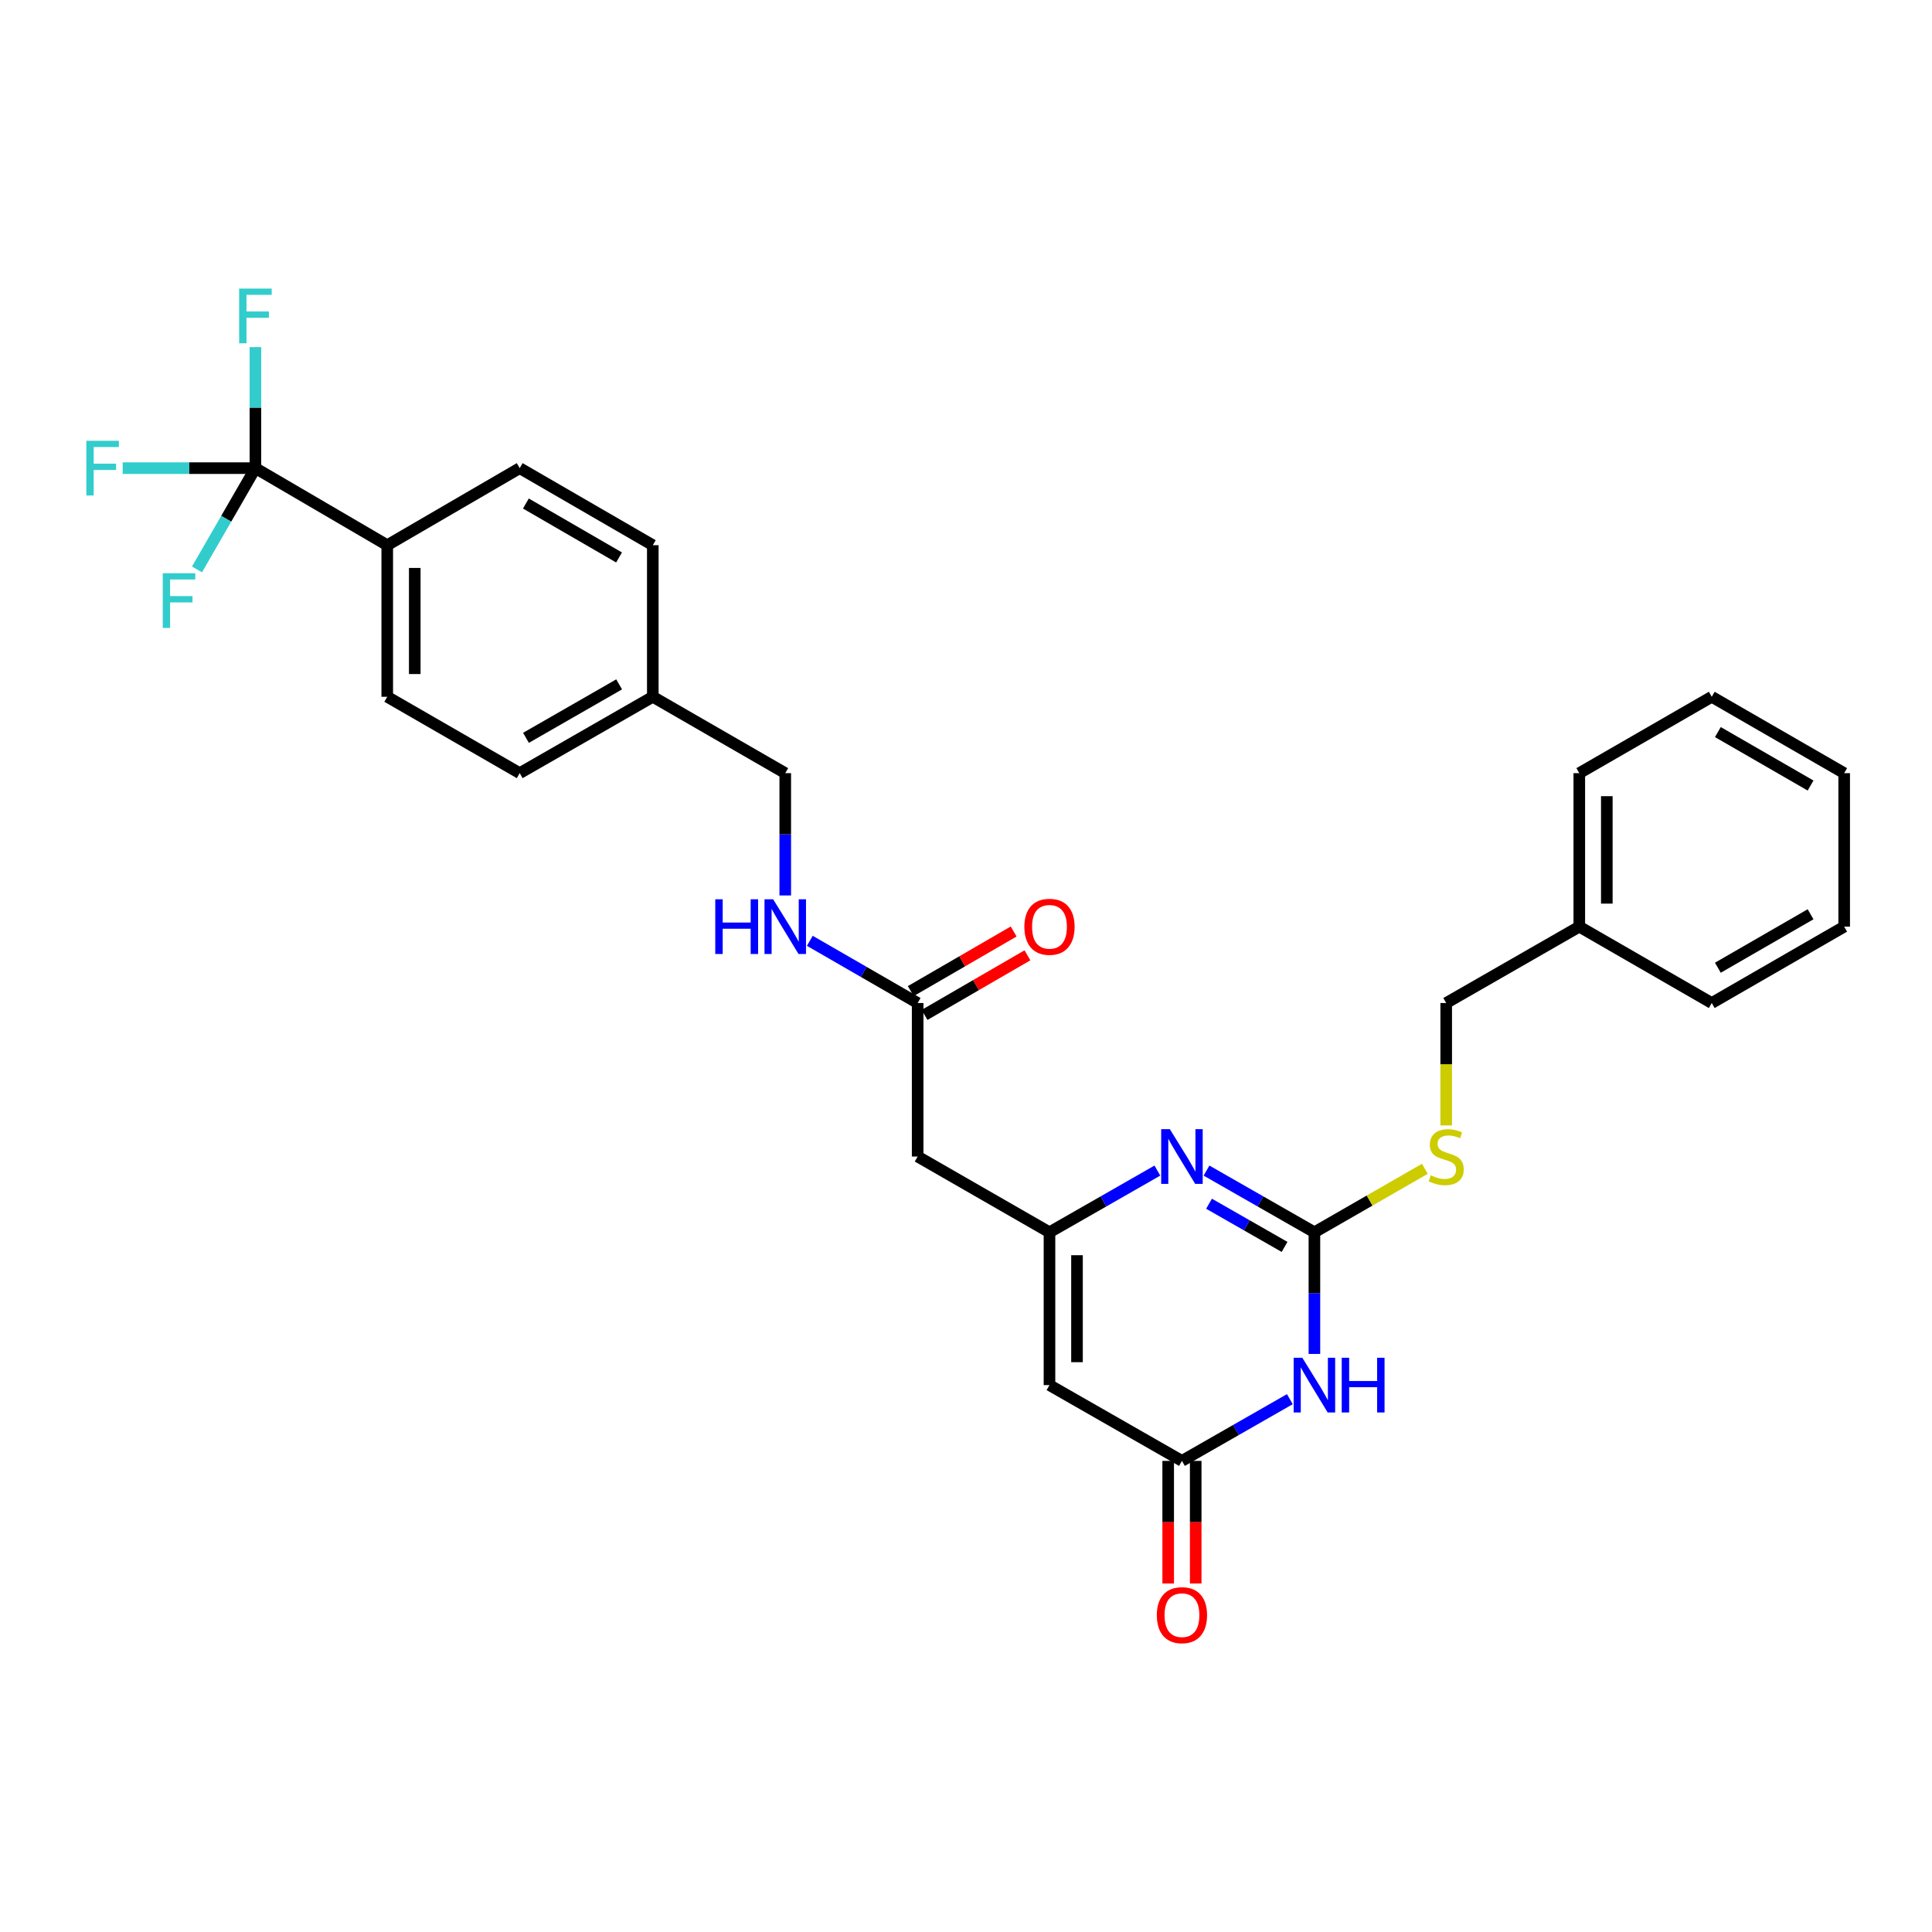 <?xml version='1.0' encoding='iso-8859-1'?>
<svg version='1.1' baseProfile='full'
              xmlns='http://www.w3.org/2000/svg'
                      xmlns:rdkit='http://www.rdkit.org/xml'
                      xmlns:xlink='http://www.w3.org/1999/xlink'
                  xml:space='preserve'
width='1000px' height='1000px' viewBox='0 0 1000 1000'>
<!-- END OF HEADER -->
<rect style='opacity:1.0;fill:#FFFFFF;stroke:none' width='1000' height='1000' x='0' y='0'> </rect>
<path class='bond-0' d='M 680.337,700.795 L 680.337,669.312' style='fill:none;fill-rule:evenodd;stroke:#0000FF;stroke-width:6px;stroke-linecap:butt;stroke-linejoin:miter;stroke-opacity:1' />
<path class='bond-0' d='M 680.337,669.312 L 680.337,637.829' style='fill:none;fill-rule:evenodd;stroke:#000000;stroke-width:6px;stroke-linecap:butt;stroke-linejoin:miter;stroke-opacity:1' />
<path class='bond-4' d='M 667.622,724.206 L 639.697,740.181' style='fill:none;fill-rule:evenodd;stroke:#0000FF;stroke-width:6px;stroke-linecap:butt;stroke-linejoin:miter;stroke-opacity:1' />
<path class='bond-4' d='M 639.697,740.181 L 611.773,756.156' style='fill:none;fill-rule:evenodd;stroke:#000000;stroke-width:6px;stroke-linecap:butt;stroke-linejoin:miter;stroke-opacity:1' />
<path class='bond-2' d='M 680.337,637.829 L 652.412,621.86' style='fill:none;fill-rule:evenodd;stroke:#000000;stroke-width:6px;stroke-linecap:butt;stroke-linejoin:miter;stroke-opacity:1' />
<path class='bond-2' d='M 652.412,621.86 L 624.487,605.892' style='fill:none;fill-rule:evenodd;stroke:#0000FF;stroke-width:6px;stroke-linecap:butt;stroke-linejoin:miter;stroke-opacity:1' />
<path class='bond-2' d='M 664.889,645.402 L 645.342,634.224' style='fill:none;fill-rule:evenodd;stroke:#000000;stroke-width:6px;stroke-linecap:butt;stroke-linejoin:miter;stroke-opacity:1' />
<path class='bond-2' d='M 645.342,634.224 L 625.794,623.046' style='fill:none;fill-rule:evenodd;stroke:#0000FF;stroke-width:6px;stroke-linecap:butt;stroke-linejoin:miter;stroke-opacity:1' />
<path class='bond-9' d='M 680.337,637.829 L 708.921,621.399' style='fill:none;fill-rule:evenodd;stroke:#000000;stroke-width:6px;stroke-linecap:butt;stroke-linejoin:miter;stroke-opacity:1' />
<path class='bond-9' d='M 708.921,621.399 L 737.506,604.97' style='fill:none;fill-rule:evenodd;stroke:#CCCC00;stroke-width:6px;stroke-linecap:butt;stroke-linejoin:miter;stroke-opacity:1' />
<path class='bond-1' d='M 543.209,637.829 L 543.209,716.932' style='fill:none;fill-rule:evenodd;stroke:#000000;stroke-width:6px;stroke-linecap:butt;stroke-linejoin:miter;stroke-opacity:1' />
<path class='bond-1' d='M 557.452,649.694 L 557.452,705.067' style='fill:none;fill-rule:evenodd;stroke:#000000;stroke-width:6px;stroke-linecap:butt;stroke-linejoin:miter;stroke-opacity:1' />
<path class='bond-6' d='M 543.209,637.829 L 474.977,598.621' style='fill:none;fill-rule:evenodd;stroke:#000000;stroke-width:6px;stroke-linecap:butt;stroke-linejoin:miter;stroke-opacity:1' />
<path class='bond-29' d='M 543.209,637.829 L 571.134,621.86' style='fill:none;fill-rule:evenodd;stroke:#000000;stroke-width:6px;stroke-linecap:butt;stroke-linejoin:miter;stroke-opacity:1' />
<path class='bond-29' d='M 571.134,621.86 L 599.058,605.892' style='fill:none;fill-rule:evenodd;stroke:#0000FF;stroke-width:6px;stroke-linecap:butt;stroke-linejoin:miter;stroke-opacity:1' />
<path class='bond-3' d='M 543.209,716.932 L 611.773,756.156' style='fill:none;fill-rule:evenodd;stroke:#000000;stroke-width:6px;stroke-linecap:butt;stroke-linejoin:miter;stroke-opacity:1' />
<path class='bond-11' d='M 604.651,756.156 L 604.651,787.883' style='fill:none;fill-rule:evenodd;stroke:#000000;stroke-width:6px;stroke-linecap:butt;stroke-linejoin:miter;stroke-opacity:1' />
<path class='bond-11' d='M 604.651,787.883 L 604.651,819.61' style='fill:none;fill-rule:evenodd;stroke:#FF0000;stroke-width:6px;stroke-linecap:butt;stroke-linejoin:miter;stroke-opacity:1' />
<path class='bond-11' d='M 618.894,756.156 L 618.894,787.883' style='fill:none;fill-rule:evenodd;stroke:#000000;stroke-width:6px;stroke-linecap:butt;stroke-linejoin:miter;stroke-opacity:1' />
<path class='bond-11' d='M 618.894,787.883 L 618.894,819.61' style='fill:none;fill-rule:evenodd;stroke:#FF0000;stroke-width:6px;stroke-linecap:butt;stroke-linejoin:miter;stroke-opacity:1' />
<path class='bond-5' d='M 132.204,242.31 L 200.436,282.198' style='fill:none;fill-rule:evenodd;stroke:#000000;stroke-width:6px;stroke-linecap:butt;stroke-linejoin:miter;stroke-opacity:1' />
<path class='bond-13' d='M 132.204,242.31 L 117.086,268.514' style='fill:none;fill-rule:evenodd;stroke:#000000;stroke-width:6px;stroke-linecap:butt;stroke-linejoin:miter;stroke-opacity:1' />
<path class='bond-13' d='M 117.086,268.514 L 101.967,294.719' style='fill:none;fill-rule:evenodd;stroke:#33CCCC;stroke-width:6px;stroke-linecap:butt;stroke-linejoin:miter;stroke-opacity:1' />
<path class='bond-14' d='M 132.204,242.31 L 132.204,210.985' style='fill:none;fill-rule:evenodd;stroke:#000000;stroke-width:6px;stroke-linecap:butt;stroke-linejoin:miter;stroke-opacity:1' />
<path class='bond-14' d='M 132.204,210.985 L 132.204,179.66' style='fill:none;fill-rule:evenodd;stroke:#33CCCC;stroke-width:6px;stroke-linecap:butt;stroke-linejoin:miter;stroke-opacity:1' />
<path class='bond-15' d='M 132.204,242.31 L 97.855,242.31' style='fill:none;fill-rule:evenodd;stroke:#000000;stroke-width:6px;stroke-linecap:butt;stroke-linejoin:miter;stroke-opacity:1' />
<path class='bond-15' d='M 97.855,242.31 L 63.506,242.31' style='fill:none;fill-rule:evenodd;stroke:#33CCCC;stroke-width:6px;stroke-linecap:butt;stroke-linejoin:miter;stroke-opacity:1' />
<path class='bond-7' d='M 474.977,598.621 L 474.977,519.161' style='fill:none;fill-rule:evenodd;stroke:#000000;stroke-width:6px;stroke-linecap:butt;stroke-linejoin:miter;stroke-opacity:1' />
<path class='bond-10' d='M 474.977,519.161 L 447.07,503.063' style='fill:none;fill-rule:evenodd;stroke:#000000;stroke-width:6px;stroke-linecap:butt;stroke-linejoin:miter;stroke-opacity:1' />
<path class='bond-10' d='M 447.07,503.063 L 419.163,486.965' style='fill:none;fill-rule:evenodd;stroke:#0000FF;stroke-width:6px;stroke-linecap:butt;stroke-linejoin:miter;stroke-opacity:1' />
<path class='bond-12' d='M 478.547,525.323 L 505.177,509.894' style='fill:none;fill-rule:evenodd;stroke:#000000;stroke-width:6px;stroke-linecap:butt;stroke-linejoin:miter;stroke-opacity:1' />
<path class='bond-12' d='M 505.177,509.894 L 531.807,494.465' style='fill:none;fill-rule:evenodd;stroke:#FF0000;stroke-width:6px;stroke-linecap:butt;stroke-linejoin:miter;stroke-opacity:1' />
<path class='bond-12' d='M 471.407,512.999 L 498.037,497.57' style='fill:none;fill-rule:evenodd;stroke:#000000;stroke-width:6px;stroke-linecap:butt;stroke-linejoin:miter;stroke-opacity:1' />
<path class='bond-12' d='M 498.037,497.57 L 524.667,482.141' style='fill:none;fill-rule:evenodd;stroke:#FF0000;stroke-width:6px;stroke-linecap:butt;stroke-linejoin:miter;stroke-opacity:1' />
<path class='bond-8' d='M 200.436,282.198 L 200.436,360.653' style='fill:none;fill-rule:evenodd;stroke:#000000;stroke-width:6px;stroke-linecap:butt;stroke-linejoin:miter;stroke-opacity:1' />
<path class='bond-8' d='M 214.679,293.966 L 214.679,348.884' style='fill:none;fill-rule:evenodd;stroke:#000000;stroke-width:6px;stroke-linecap:butt;stroke-linejoin:miter;stroke-opacity:1' />
<path class='bond-31' d='M 200.436,282.198 L 269,242.31' style='fill:none;fill-rule:evenodd;stroke:#000000;stroke-width:6px;stroke-linecap:butt;stroke-linejoin:miter;stroke-opacity:1' />
<path class='bond-19' d='M 748.553,582.514 L 748.553,550.838' style='fill:none;fill-rule:evenodd;stroke:#CCCC00;stroke-width:6px;stroke-linecap:butt;stroke-linejoin:miter;stroke-opacity:1' />
<path class='bond-19' d='M 748.553,550.838 L 748.553,519.161' style='fill:none;fill-rule:evenodd;stroke:#000000;stroke-width:6px;stroke-linecap:butt;stroke-linejoin:miter;stroke-opacity:1' />
<path class='bond-18' d='M 406.445,463.483 L 406.445,431.834' style='fill:none;fill-rule:evenodd;stroke:#0000FF;stroke-width:6px;stroke-linecap:butt;stroke-linejoin:miter;stroke-opacity:1' />
<path class='bond-18' d='M 406.445,431.834 L 406.445,400.185' style='fill:none;fill-rule:evenodd;stroke:#000000;stroke-width:6px;stroke-linecap:butt;stroke-linejoin:miter;stroke-opacity:1' />
<path class='bond-16' d='M 269,242.31 L 337.889,282.198' style='fill:none;fill-rule:evenodd;stroke:#000000;stroke-width:6px;stroke-linecap:butt;stroke-linejoin:miter;stroke-opacity:1' />
<path class='bond-16' d='M 272.196,260.619 L 320.418,288.54' style='fill:none;fill-rule:evenodd;stroke:#000000;stroke-width:6px;stroke-linecap:butt;stroke-linejoin:miter;stroke-opacity:1' />
<path class='bond-17' d='M 200.436,360.653 L 269,400.185' style='fill:none;fill-rule:evenodd;stroke:#000000;stroke-width:6px;stroke-linecap:butt;stroke-linejoin:miter;stroke-opacity:1' />
<path class='bond-20' d='M 406.445,400.185 L 337.889,360.653' style='fill:none;fill-rule:evenodd;stroke:#000000;stroke-width:6px;stroke-linecap:butt;stroke-linejoin:miter;stroke-opacity:1' />
<path class='bond-23' d='M 748.553,519.161 L 817.441,479.629' style='fill:none;fill-rule:evenodd;stroke:#000000;stroke-width:6px;stroke-linecap:butt;stroke-linejoin:miter;stroke-opacity:1' />
<path class='bond-21' d='M 337.889,360.653 L 337.889,282.198' style='fill:none;fill-rule:evenodd;stroke:#000000;stroke-width:6px;stroke-linecap:butt;stroke-linejoin:miter;stroke-opacity:1' />
<path class='bond-22' d='M 337.889,360.653 L 269,400.185' style='fill:none;fill-rule:evenodd;stroke:#000000;stroke-width:6px;stroke-linecap:butt;stroke-linejoin:miter;stroke-opacity:1' />
<path class='bond-22' d='M 320.466,354.229 L 272.244,381.902' style='fill:none;fill-rule:evenodd;stroke:#000000;stroke-width:6px;stroke-linecap:butt;stroke-linejoin:miter;stroke-opacity:1' />
<path class='bond-24' d='M 817.441,479.629 L 817.441,400.185' style='fill:none;fill-rule:evenodd;stroke:#000000;stroke-width:6px;stroke-linecap:butt;stroke-linejoin:miter;stroke-opacity:1' />
<path class='bond-24' d='M 831.684,467.712 L 831.684,412.101' style='fill:none;fill-rule:evenodd;stroke:#000000;stroke-width:6px;stroke-linecap:butt;stroke-linejoin:miter;stroke-opacity:1' />
<path class='bond-25' d='M 817.441,479.629 L 885.997,519.161' style='fill:none;fill-rule:evenodd;stroke:#000000;stroke-width:6px;stroke-linecap:butt;stroke-linejoin:miter;stroke-opacity:1' />
<path class='bond-27' d='M 817.441,400.185 L 885.997,360.653' style='fill:none;fill-rule:evenodd;stroke:#000000;stroke-width:6px;stroke-linecap:butt;stroke-linejoin:miter;stroke-opacity:1' />
<path class='bond-26' d='M 885.997,519.161 L 954.545,479.629' style='fill:none;fill-rule:evenodd;stroke:#000000;stroke-width:6px;stroke-linecap:butt;stroke-linejoin:miter;stroke-opacity:1' />
<path class='bond-26' d='M 889.164,500.893 L 937.148,473.221' style='fill:none;fill-rule:evenodd;stroke:#000000;stroke-width:6px;stroke-linecap:butt;stroke-linejoin:miter;stroke-opacity:1' />
<path class='bond-28' d='M 954.545,479.629 L 954.545,400.185' style='fill:none;fill-rule:evenodd;stroke:#000000;stroke-width:6px;stroke-linecap:butt;stroke-linejoin:miter;stroke-opacity:1' />
<path class='bond-30' d='M 885.997,360.653 L 954.545,400.185' style='fill:none;fill-rule:evenodd;stroke:#000000;stroke-width:6px;stroke-linecap:butt;stroke-linejoin:miter;stroke-opacity:1' />
<path class='bond-30' d='M 889.164,378.921 L 937.148,406.593' style='fill:none;fill-rule:evenodd;stroke:#000000;stroke-width:6px;stroke-linecap:butt;stroke-linejoin:miter;stroke-opacity:1' />
<path  class='atom-0' d='M 674.077 702.772
L 683.357 717.772
Q 684.277 719.252, 685.757 721.932
Q 687.237 724.612, 687.317 724.772
L 687.317 702.772
L 691.077 702.772
L 691.077 731.092
L 687.197 731.092
L 677.237 714.692
Q 676.077 712.772, 674.837 710.572
Q 673.637 708.372, 673.277 707.692
L 673.277 731.092
L 669.597 731.092
L 669.597 702.772
L 674.077 702.772
' fill='#0000FF'/>
<path  class='atom-0' d='M 694.477 702.772
L 698.317 702.772
L 698.317 714.812
L 712.797 714.812
L 712.797 702.772
L 716.637 702.772
L 716.637 731.092
L 712.797 731.092
L 712.797 718.012
L 698.317 718.012
L 698.317 731.092
L 694.477 731.092
L 694.477 702.772
' fill='#0000FF'/>
<path  class='atom-3' d='M 605.513 584.461
L 614.793 599.461
Q 615.713 600.941, 617.193 603.621
Q 618.673 606.301, 618.753 606.461
L 618.753 584.461
L 622.513 584.461
L 622.513 612.781
L 618.633 612.781
L 608.673 596.381
Q 607.513 594.461, 606.273 592.261
Q 605.073 590.061, 604.713 589.381
L 604.713 612.781
L 601.033 612.781
L 601.033 584.461
L 605.513 584.461
' fill='#0000FF'/>
<path  class='atom-10' d='M 740.553 608.341
Q 740.873 608.461, 742.193 609.021
Q 743.513 609.581, 744.953 609.941
Q 746.433 610.261, 747.873 610.261
Q 750.553 610.261, 752.113 608.981
Q 753.673 607.661, 753.673 605.381
Q 753.673 603.821, 752.873 602.861
Q 752.113 601.901, 750.913 601.381
Q 749.713 600.861, 747.713 600.261
Q 745.193 599.501, 743.673 598.781
Q 742.193 598.061, 741.113 596.541
Q 740.073 595.021, 740.073 592.461
Q 740.073 588.901, 742.473 586.701
Q 744.913 584.501, 749.713 584.501
Q 752.993 584.501, 756.713 586.061
L 755.793 589.141
Q 752.393 587.741, 749.833 587.741
Q 747.073 587.741, 745.553 588.901
Q 744.033 590.021, 744.073 591.981
Q 744.073 593.501, 744.833 594.421
Q 745.633 595.341, 746.753 595.861
Q 747.913 596.381, 749.833 596.981
Q 752.393 597.781, 753.913 598.581
Q 755.433 599.381, 756.513 601.021
Q 757.633 602.621, 757.633 605.381
Q 757.633 609.301, 754.993 611.421
Q 752.393 613.501, 748.033 613.501
Q 745.513 613.501, 743.593 612.941
Q 741.713 612.421, 739.473 611.501
L 740.553 608.341
' fill='#CCCC00'/>
<path  class='atom-11' d='M 370.225 465.469
L 374.065 465.469
L 374.065 477.509
L 388.545 477.509
L 388.545 465.469
L 392.385 465.469
L 392.385 493.789
L 388.545 493.789
L 388.545 480.709
L 374.065 480.709
L 374.065 493.789
L 370.225 493.789
L 370.225 465.469
' fill='#0000FF'/>
<path  class='atom-11' d='M 400.185 465.469
L 409.465 480.469
Q 410.385 481.949, 411.865 484.629
Q 413.345 487.309, 413.425 487.469
L 413.425 465.469
L 417.185 465.469
L 417.185 493.789
L 413.305 493.789
L 403.345 477.389
Q 402.185 475.469, 400.945 473.269
Q 399.745 471.069, 399.385 470.389
L 399.385 493.789
L 395.705 493.789
L 395.705 465.469
L 400.185 465.469
' fill='#0000FF'/>
<path  class='atom-12' d='M 598.773 836.004
Q 598.773 829.204, 602.133 825.404
Q 605.493 821.604, 611.773 821.604
Q 618.053 821.604, 621.413 825.404
Q 624.773 829.204, 624.773 836.004
Q 624.773 842.884, 621.373 846.804
Q 617.973 850.684, 611.773 850.684
Q 605.533 850.684, 602.133 846.804
Q 598.773 842.924, 598.773 836.004
M 611.773 847.484
Q 616.093 847.484, 618.413 844.604
Q 620.773 841.684, 620.773 836.004
Q 620.773 830.444, 618.413 827.644
Q 616.093 824.804, 611.773 824.804
Q 607.453 824.804, 605.093 827.604
Q 602.773 830.404, 602.773 836.004
Q 602.773 841.724, 605.093 844.604
Q 607.453 847.484, 611.773 847.484
' fill='#FF0000'/>
<path  class='atom-13' d='M 530.209 479.709
Q 530.209 472.909, 533.569 469.109
Q 536.929 465.309, 543.209 465.309
Q 549.489 465.309, 552.849 469.109
Q 556.209 472.909, 556.209 479.709
Q 556.209 486.589, 552.809 490.509
Q 549.409 494.389, 543.209 494.389
Q 536.969 494.389, 533.569 490.509
Q 530.209 486.629, 530.209 479.709
M 543.209 491.189
Q 547.529 491.189, 549.849 488.309
Q 552.209 485.389, 552.209 479.709
Q 552.209 474.149, 549.849 471.349
Q 547.529 468.509, 543.209 468.509
Q 538.889 468.509, 536.529 471.309
Q 534.209 474.109, 534.209 479.709
Q 534.209 485.429, 536.529 488.309
Q 538.889 491.189, 543.209 491.189
' fill='#FF0000'/>
<path  class='atom-14' d='M 84.237 296.698
L 101.077 296.698
L 101.077 299.938
L 88.037 299.938
L 88.037 308.538
L 99.636 308.538
L 99.636 311.818
L 88.037 311.818
L 88.037 325.018
L 84.237 325.018
L 84.237 296.698
' fill='#33CCCC'/>
<path  class='atom-15' d='M 123.784 149.37
L 140.624 149.37
L 140.624 152.61
L 127.584 152.61
L 127.584 161.21
L 139.184 161.21
L 139.184 164.49
L 127.584 164.49
L 127.584 177.69
L 123.784 177.69
L 123.784 149.37
' fill='#33CCCC'/>
<path  class='atom-16' d='M 44.689 228.15
L 61.529 228.15
L 61.529 231.39
L 48.489 231.39
L 48.489 239.99
L 60.089 239.99
L 60.089 243.27
L 48.489 243.27
L 48.489 256.47
L 44.689 256.47
L 44.689 228.15
' fill='#33CCCC'/>
</svg>

